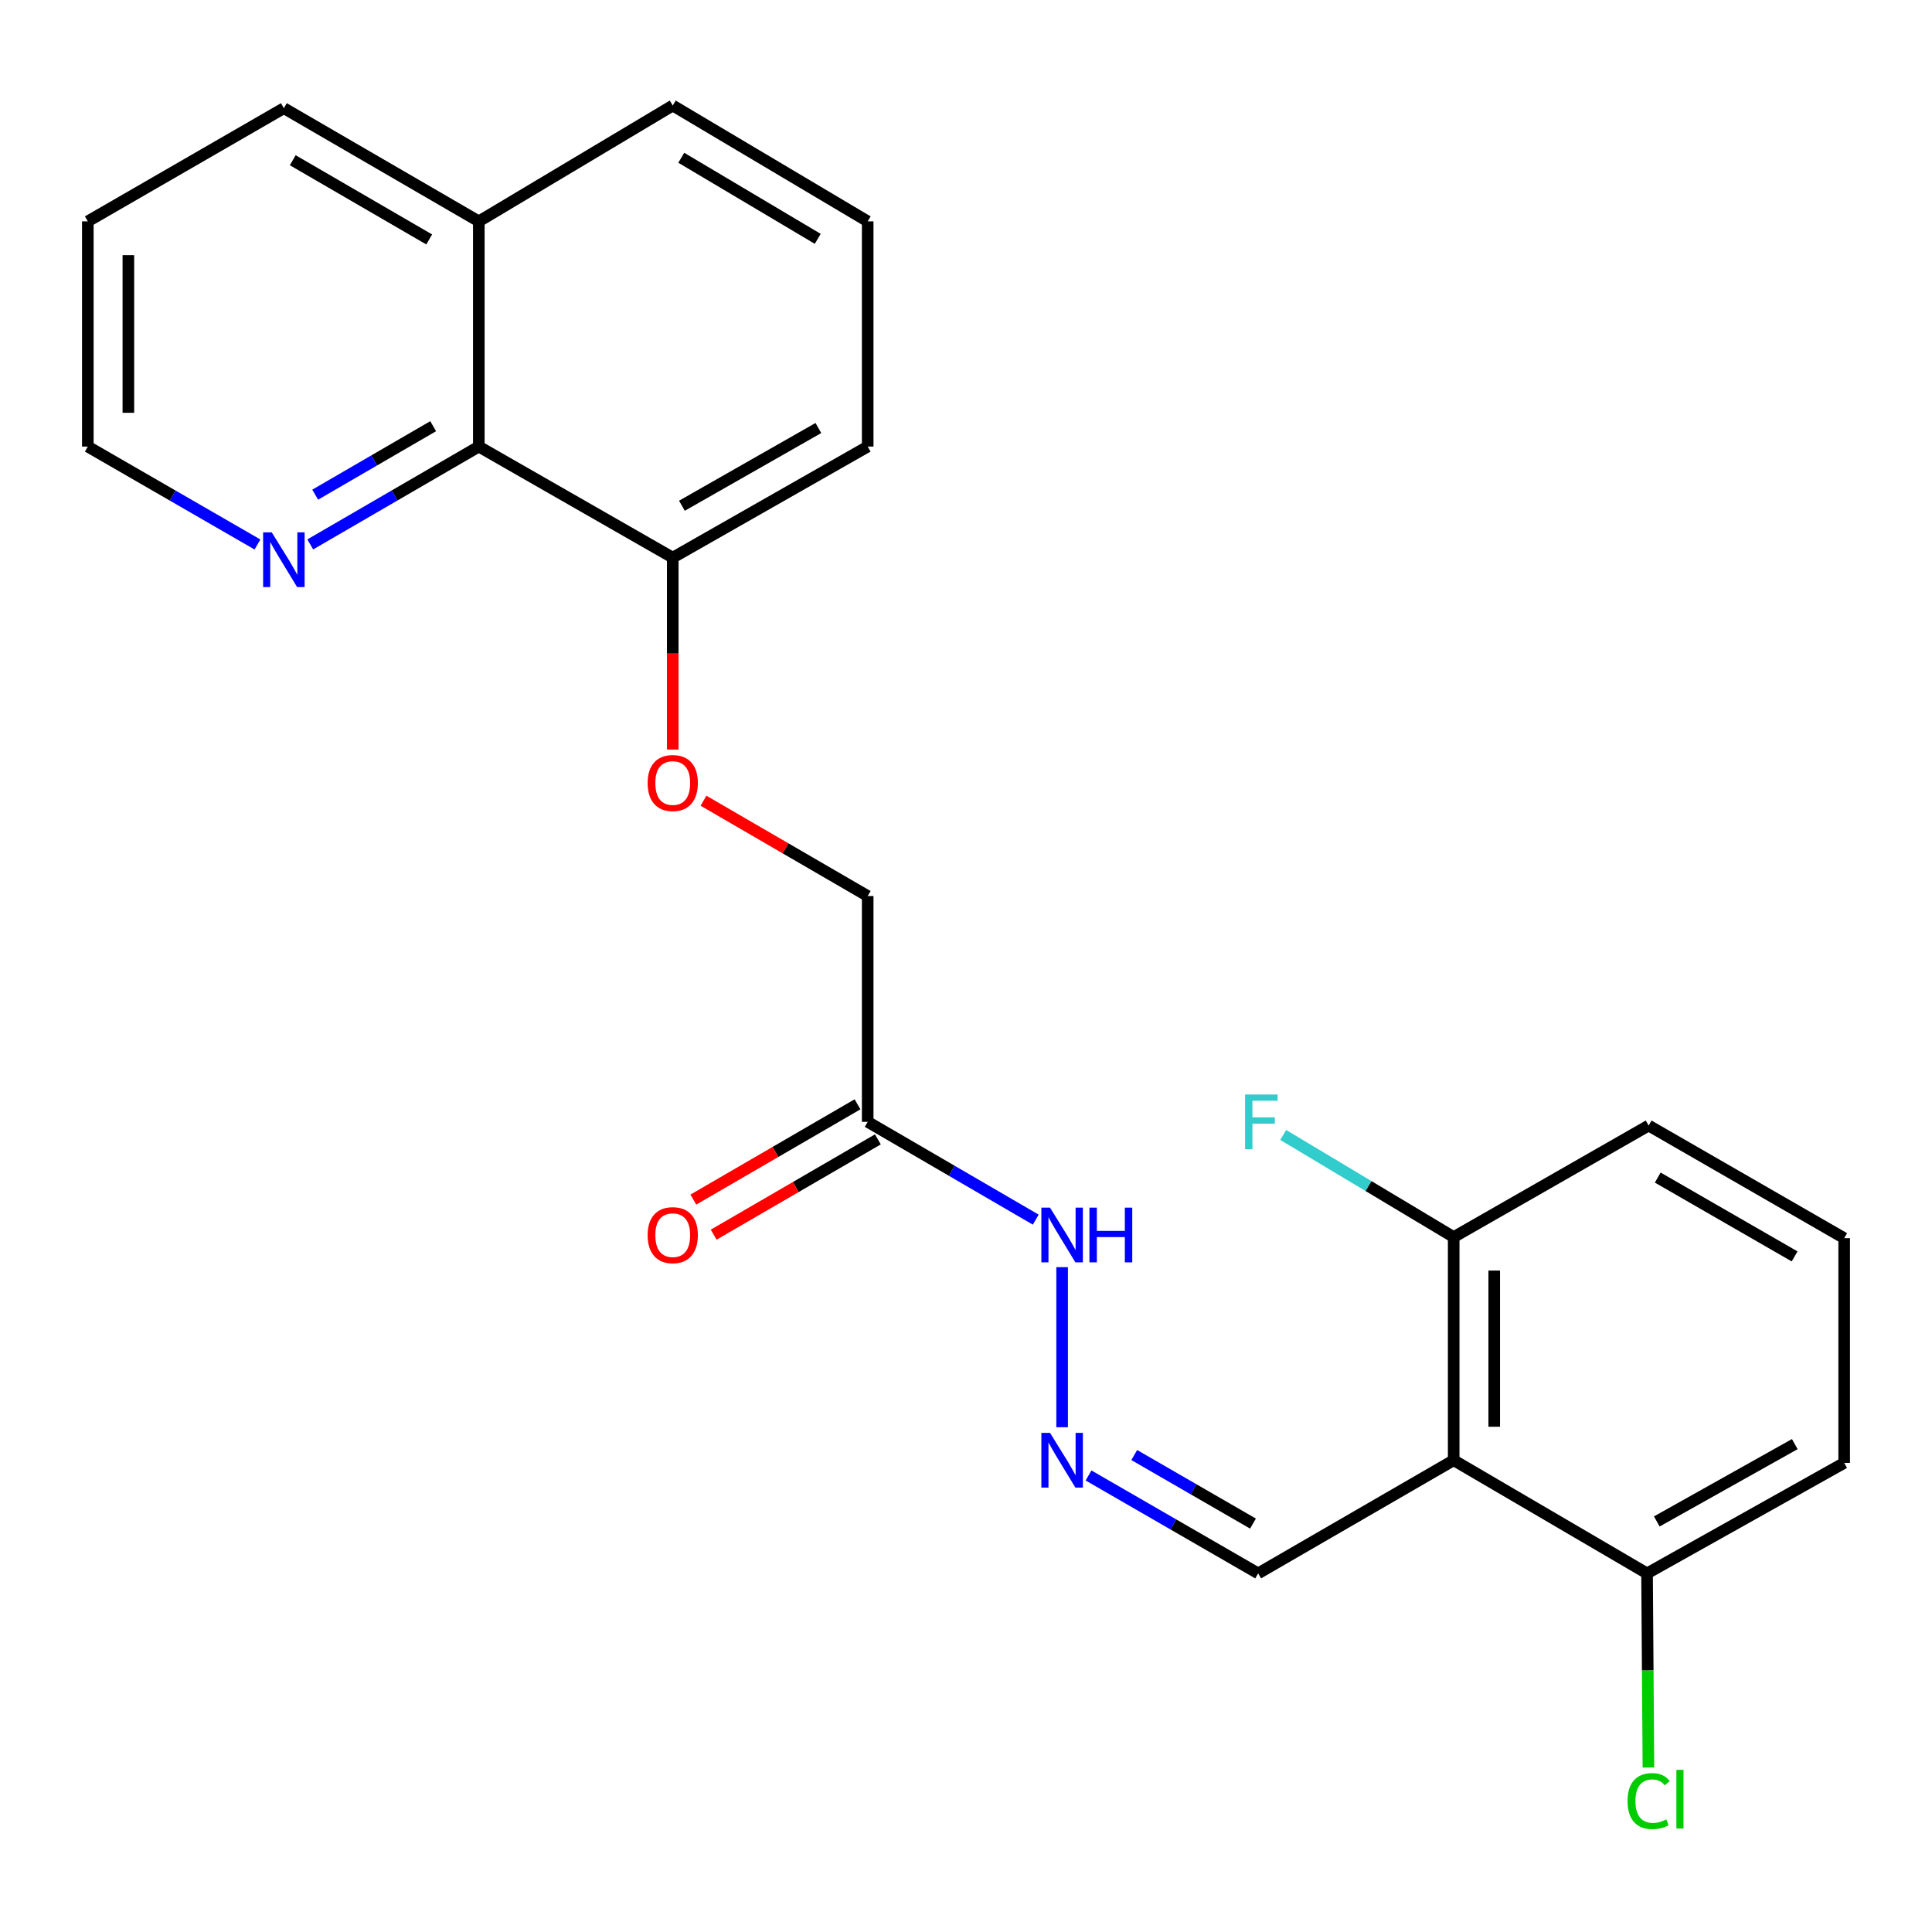 <?xml version='1.0' encoding='iso-8859-1'?>
<svg version='1.1' baseProfile='full'
              xmlns='http://www.w3.org/2000/svg'
                      xmlns:rdkit='http://www.rdkit.org/xml'
                      xmlns:xlink='http://www.w3.org/1999/xlink'
                  xml:space='preserve'
width='1000px' height='1000px' viewBox='0 0 1000 1000'>
<!-- END OF HEADER -->
<rect style='opacity:1.0;fill:#FFFFFF;stroke:none' width='1000' height='1000' x='0' y='0'> </rect>
<path class='bond-4' d='M 752.423,755.806 L 752.423,640.316' style='fill:none;fill-rule:evenodd;stroke:#000000;stroke-width:6px;stroke-linecap:butt;stroke-linejoin:miter;stroke-opacity:1' />
<path class='bond-4' d='M 773.411,738.483 L 773.411,657.64' style='fill:none;fill-rule:evenodd;stroke:#000000;stroke-width:6px;stroke-linecap:butt;stroke-linejoin:miter;stroke-opacity:1' />
<path class='bond-5' d='M 752.423,755.806 L 852.511,814.385' style='fill:none;fill-rule:evenodd;stroke:#000000;stroke-width:6px;stroke-linecap:butt;stroke-linejoin:miter;stroke-opacity:1' />
<path class='bond-6' d='M 752.423,755.806 L 651.216,814.385' style='fill:none;fill-rule:evenodd;stroke:#000000;stroke-width:6px;stroke-linecap:butt;stroke-linejoin:miter;stroke-opacity:1' />
<path class='bond-0' d='M 449.117,580.665 L 492.609,605.976' style='fill:none;fill-rule:evenodd;stroke:#000000;stroke-width:6px;stroke-linecap:butt;stroke-linejoin:miter;stroke-opacity:1' />
<path class='bond-0' d='M 492.609,605.976 L 536.101,631.287' style='fill:none;fill-rule:evenodd;stroke:#0000FF;stroke-width:6px;stroke-linecap:butt;stroke-linejoin:miter;stroke-opacity:1' />
<path class='bond-10' d='M 443.849,571.589 L 401.355,596.253' style='fill:none;fill-rule:evenodd;stroke:#000000;stroke-width:6px;stroke-linecap:butt;stroke-linejoin:miter;stroke-opacity:1' />
<path class='bond-10' d='M 401.355,596.253 L 358.862,620.918' style='fill:none;fill-rule:evenodd;stroke:#FF0000;stroke-width:6px;stroke-linecap:butt;stroke-linejoin:miter;stroke-opacity:1' />
<path class='bond-10' d='M 454.384,589.74 L 411.891,614.405' style='fill:none;fill-rule:evenodd;stroke:#000000;stroke-width:6px;stroke-linecap:butt;stroke-linejoin:miter;stroke-opacity:1' />
<path class='bond-10' d='M 411.891,614.405 L 369.397,639.069' style='fill:none;fill-rule:evenodd;stroke:#FF0000;stroke-width:6px;stroke-linecap:butt;stroke-linejoin:miter;stroke-opacity:1' />
<path class='bond-11' d='M 449.117,580.665 L 449.117,463.787' style='fill:none;fill-rule:evenodd;stroke:#000000;stroke-width:6px;stroke-linecap:butt;stroke-linejoin:miter;stroke-opacity:1' />
<path class='bond-1' d='M 247.834,231.151 L 348.213,288.633' style='fill:none;fill-rule:evenodd;stroke:#000000;stroke-width:6px;stroke-linecap:butt;stroke-linejoin:miter;stroke-opacity:1' />
<path class='bond-3' d='M 247.834,231.151 L 204.21,256.471' style='fill:none;fill-rule:evenodd;stroke:#000000;stroke-width:6px;stroke-linecap:butt;stroke-linejoin:miter;stroke-opacity:1' />
<path class='bond-3' d='M 204.21,256.471 L 160.586,281.791' style='fill:none;fill-rule:evenodd;stroke:#0000FF;stroke-width:6px;stroke-linecap:butt;stroke-linejoin:miter;stroke-opacity:1' />
<path class='bond-3' d='M 224.211,220.595 L 193.674,238.319' style='fill:none;fill-rule:evenodd;stroke:#000000;stroke-width:6px;stroke-linecap:butt;stroke-linejoin:miter;stroke-opacity:1' />
<path class='bond-3' d='M 193.674,238.319 L 163.138,256.043' style='fill:none;fill-rule:evenodd;stroke:#0000FF;stroke-width:6px;stroke-linecap:butt;stroke-linejoin:miter;stroke-opacity:1' />
<path class='bond-12' d='M 247.834,231.151 L 247.834,114.576' style='fill:none;fill-rule:evenodd;stroke:#000000;stroke-width:6px;stroke-linecap:butt;stroke-linejoin:miter;stroke-opacity:1' />
<path class='bond-2' d='M 563.421,763.698 L 607.319,789.042' style='fill:none;fill-rule:evenodd;stroke:#0000FF;stroke-width:6px;stroke-linecap:butt;stroke-linejoin:miter;stroke-opacity:1' />
<path class='bond-2' d='M 607.319,789.042 L 651.216,814.385' style='fill:none;fill-rule:evenodd;stroke:#000000;stroke-width:6px;stroke-linecap:butt;stroke-linejoin:miter;stroke-opacity:1' />
<path class='bond-2' d='M 587.084,753.125 L 617.812,770.866' style='fill:none;fill-rule:evenodd;stroke:#0000FF;stroke-width:6px;stroke-linecap:butt;stroke-linejoin:miter;stroke-opacity:1' />
<path class='bond-2' d='M 617.812,770.866 L 648.54,788.606' style='fill:none;fill-rule:evenodd;stroke:#000000;stroke-width:6px;stroke-linecap:butt;stroke-linejoin:miter;stroke-opacity:1' />
<path class='bond-7' d='M 549.752,738.732 L 549.752,655.879' style='fill:none;fill-rule:evenodd;stroke:#0000FF;stroke-width:6px;stroke-linecap:butt;stroke-linejoin:miter;stroke-opacity:1' />
<path class='bond-17' d='M 133.261,281.829 L 89.358,256.49' style='fill:none;fill-rule:evenodd;stroke:#0000FF;stroke-width:6px;stroke-linecap:butt;stroke-linejoin:miter;stroke-opacity:1' />
<path class='bond-17' d='M 89.358,256.49 L 45.455,231.151' style='fill:none;fill-rule:evenodd;stroke:#000000;stroke-width:6px;stroke-linecap:butt;stroke-linejoin:miter;stroke-opacity:1' />
<path class='bond-14' d='M 752.423,640.316 L 708.308,613.882' style='fill:none;fill-rule:evenodd;stroke:#000000;stroke-width:6px;stroke-linecap:butt;stroke-linejoin:miter;stroke-opacity:1' />
<path class='bond-14' d='M 708.308,613.882 L 664.193,587.448' style='fill:none;fill-rule:evenodd;stroke:#33CCCC;stroke-width:6px;stroke-linecap:butt;stroke-linejoin:miter;stroke-opacity:1' />
<path class='bond-18' d='M 752.423,640.316 L 853.338,582.577' style='fill:none;fill-rule:evenodd;stroke:#000000;stroke-width:6px;stroke-linecap:butt;stroke-linejoin:miter;stroke-opacity:1' />
<path class='bond-13' d='M 852.511,814.385 L 852.866,864.627' style='fill:none;fill-rule:evenodd;stroke:#000000;stroke-width:6px;stroke-linecap:butt;stroke-linejoin:miter;stroke-opacity:1' />
<path class='bond-13' d='M 852.866,864.627 L 853.222,914.87' style='fill:none;fill-rule:evenodd;stroke:#00CC00;stroke-width:6px;stroke-linecap:butt;stroke-linejoin:miter;stroke-opacity:1' />
<path class='bond-19' d='M 852.511,814.385 L 954.545,757.194' style='fill:none;fill-rule:evenodd;stroke:#000000;stroke-width:6px;stroke-linecap:butt;stroke-linejoin:miter;stroke-opacity:1' />
<path class='bond-19' d='M 857.554,787.499 L 928.979,747.465' style='fill:none;fill-rule:evenodd;stroke:#000000;stroke-width:6px;stroke-linecap:butt;stroke-linejoin:miter;stroke-opacity:1' />
<path class='bond-8' d='M 348.213,288.633 L 348.213,338.304' style='fill:none;fill-rule:evenodd;stroke:#000000;stroke-width:6px;stroke-linecap:butt;stroke-linejoin:miter;stroke-opacity:1' />
<path class='bond-8' d='M 348.213,338.304 L 348.213,387.974' style='fill:none;fill-rule:evenodd;stroke:#FF0000;stroke-width:6px;stroke-linecap:butt;stroke-linejoin:miter;stroke-opacity:1' />
<path class='bond-20' d='M 348.213,288.633 L 449.117,231.151' style='fill:none;fill-rule:evenodd;stroke:#000000;stroke-width:6px;stroke-linecap:butt;stroke-linejoin:miter;stroke-opacity:1' />
<path class='bond-20' d='M 352.96,261.775 L 423.592,221.537' style='fill:none;fill-rule:evenodd;stroke:#000000;stroke-width:6px;stroke-linecap:butt;stroke-linejoin:miter;stroke-opacity:1' />
<path class='bond-9' d='M 364.13,414.448 L 406.623,439.118' style='fill:none;fill-rule:evenodd;stroke:#FF0000;stroke-width:6px;stroke-linecap:butt;stroke-linejoin:miter;stroke-opacity:1' />
<path class='bond-9' d='M 406.623,439.118 L 449.117,463.787' style='fill:none;fill-rule:evenodd;stroke:#000000;stroke-width:6px;stroke-linecap:butt;stroke-linejoin:miter;stroke-opacity:1' />
<path class='bond-22' d='M 247.834,114.576 L 146.93,55.997' style='fill:none;fill-rule:evenodd;stroke:#000000;stroke-width:6px;stroke-linecap:butt;stroke-linejoin:miter;stroke-opacity:1' />
<path class='bond-22' d='M 222.161,123.94 L 151.528,82.935' style='fill:none;fill-rule:evenodd;stroke:#000000;stroke-width:6px;stroke-linecap:butt;stroke-linejoin:miter;stroke-opacity:1' />
<path class='bond-25' d='M 247.834,114.576 L 348.213,54.621' style='fill:none;fill-rule:evenodd;stroke:#000000;stroke-width:6px;stroke-linecap:butt;stroke-linejoin:miter;stroke-opacity:1' />
<path class='bond-15' d='M 954.545,640.876 L 954.545,757.194' style='fill:none;fill-rule:evenodd;stroke:#000000;stroke-width:6px;stroke-linecap:butt;stroke-linejoin:miter;stroke-opacity:1' />
<path class='bond-24' d='M 954.545,640.876 L 853.338,582.577' style='fill:none;fill-rule:evenodd;stroke:#000000;stroke-width:6px;stroke-linecap:butt;stroke-linejoin:miter;stroke-opacity:1' />
<path class='bond-24' d='M 928.889,650.317 L 858.044,609.508' style='fill:none;fill-rule:evenodd;stroke:#000000;stroke-width:6px;stroke-linecap:butt;stroke-linejoin:miter;stroke-opacity:1' />
<path class='bond-16' d='M 449.117,114.576 L 449.117,231.151' style='fill:none;fill-rule:evenodd;stroke:#000000;stroke-width:6px;stroke-linecap:butt;stroke-linejoin:miter;stroke-opacity:1' />
<path class='bond-21' d='M 449.117,114.576 L 348.213,54.621' style='fill:none;fill-rule:evenodd;stroke:#000000;stroke-width:6px;stroke-linecap:butt;stroke-linejoin:miter;stroke-opacity:1' />
<path class='bond-21' d='M 423.26,123.626 L 352.628,81.657' style='fill:none;fill-rule:evenodd;stroke:#000000;stroke-width:6px;stroke-linecap:butt;stroke-linejoin:miter;stroke-opacity:1' />
<path class='bond-26' d='M 45.455,231.151 L 45.455,114.576' style='fill:none;fill-rule:evenodd;stroke:#000000;stroke-width:6px;stroke-linecap:butt;stroke-linejoin:miter;stroke-opacity:1' />
<path class='bond-26' d='M 66.442,213.664 L 66.442,132.062' style='fill:none;fill-rule:evenodd;stroke:#000000;stroke-width:6px;stroke-linecap:butt;stroke-linejoin:miter;stroke-opacity:1' />
<path class='bond-23' d='M 146.93,55.997 L 45.455,114.576' style='fill:none;fill-rule:evenodd;stroke:#000000;stroke-width:6px;stroke-linecap:butt;stroke-linejoin:miter;stroke-opacity:1' />
<path  class='atom-3' d='M 543.492 741.646
L 552.772 756.646
Q 553.692 758.126, 555.172 760.806
Q 556.652 763.486, 556.732 763.646
L 556.732 741.646
L 560.492 741.646
L 560.492 769.966
L 556.612 769.966
L 546.652 753.566
Q 545.492 751.646, 544.252 749.446
Q 543.052 747.246, 542.692 746.566
L 542.692 769.966
L 539.012 769.966
L 539.012 741.646
L 543.492 741.646
' fill='#0000FF'/>
<path  class='atom-4' d='M 140.67 275.558
L 149.95 290.558
Q 150.87 292.038, 152.35 294.718
Q 153.83 297.398, 153.91 297.558
L 153.91 275.558
L 157.67 275.558
L 157.67 303.878
L 153.79 303.878
L 143.83 287.478
Q 142.67 285.558, 141.43 283.358
Q 140.23 281.158, 139.87 280.478
L 139.87 303.878
L 136.19 303.878
L 136.19 275.558
L 140.67 275.558
' fill='#0000FF'/>
<path  class='atom-8' d='M 543.492 625.072
L 552.772 640.072
Q 553.692 641.552, 555.172 644.232
Q 556.652 646.912, 556.732 647.072
L 556.732 625.072
L 560.492 625.072
L 560.492 653.392
L 556.612 653.392
L 546.652 636.992
Q 545.492 635.072, 544.252 632.872
Q 543.052 630.672, 542.692 629.992
L 542.692 653.392
L 539.012 653.392
L 539.012 625.072
L 543.492 625.072
' fill='#0000FF'/>
<path  class='atom-8' d='M 563.892 625.072
L 567.732 625.072
L 567.732 637.112
L 582.212 637.112
L 582.212 625.072
L 586.052 625.072
L 586.052 653.392
L 582.212 653.392
L 582.212 640.312
L 567.732 640.312
L 567.732 653.392
L 563.892 653.392
L 563.892 625.072
' fill='#0000FF'/>
<path  class='atom-10' d='M 335.213 405.288
Q 335.213 398.488, 338.573 394.688
Q 341.933 390.888, 348.213 390.888
Q 354.493 390.888, 357.853 394.688
Q 361.213 398.488, 361.213 405.288
Q 361.213 412.168, 357.813 416.088
Q 354.413 419.968, 348.213 419.968
Q 341.973 419.968, 338.573 416.088
Q 335.213 412.208, 335.213 405.288
M 348.213 416.768
Q 352.533 416.768, 354.853 413.888
Q 357.213 410.968, 357.213 405.288
Q 357.213 399.728, 354.853 396.928
Q 352.533 394.088, 348.213 394.088
Q 343.893 394.088, 341.533 396.888
Q 339.213 399.688, 339.213 405.288
Q 339.213 411.008, 341.533 413.888
Q 343.893 416.768, 348.213 416.768
' fill='#FF0000'/>
<path  class='atom-11' d='M 335.213 639.312
Q 335.213 632.512, 338.573 628.712
Q 341.933 624.912, 348.213 624.912
Q 354.493 624.912, 357.853 628.712
Q 361.213 632.512, 361.213 639.312
Q 361.213 646.192, 357.813 650.112
Q 354.413 653.992, 348.213 653.992
Q 341.973 653.992, 338.573 650.112
Q 335.213 646.232, 335.213 639.312
M 348.213 650.792
Q 352.533 650.792, 354.853 647.912
Q 357.213 644.992, 357.213 639.312
Q 357.213 633.752, 354.853 630.952
Q 352.533 628.112, 348.213 628.112
Q 343.893 628.112, 341.533 630.912
Q 339.213 633.712, 339.213 639.312
Q 339.213 645.032, 341.533 647.912
Q 343.893 650.792, 348.213 650.792
' fill='#FF0000'/>
<path  class='atom-14' d='M 842.418 932.231
Q 842.418 925.191, 845.698 921.511
Q 849.018 917.791, 855.298 917.791
Q 861.138 917.791, 864.258 921.911
L 861.618 924.071
Q 859.338 921.071, 855.298 921.071
Q 851.018 921.071, 848.738 923.951
Q 846.498 926.791, 846.498 932.231
Q 846.498 937.831, 848.818 940.711
Q 851.178 943.591, 855.738 943.591
Q 858.858 943.591, 862.498 941.711
L 863.618 944.711
Q 862.138 945.671, 859.898 946.231
Q 857.658 946.791, 855.178 946.791
Q 849.018 946.791, 845.698 943.031
Q 842.418 939.271, 842.418 932.231
' fill='#00CC00'/>
<path  class='atom-14' d='M 867.698 916.071
L 871.378 916.071
L 871.378 946.431
L 867.698 946.431
L 867.698 916.071
' fill='#00CC00'/>
<path  class='atom-15' d='M 644.452 566.505
L 661.292 566.505
L 661.292 569.745
L 648.252 569.745
L 648.252 578.345
L 659.852 578.345
L 659.852 581.625
L 648.252 581.625
L 648.252 594.825
L 644.452 594.825
L 644.452 566.505
' fill='#33CCCC'/>
</svg>
